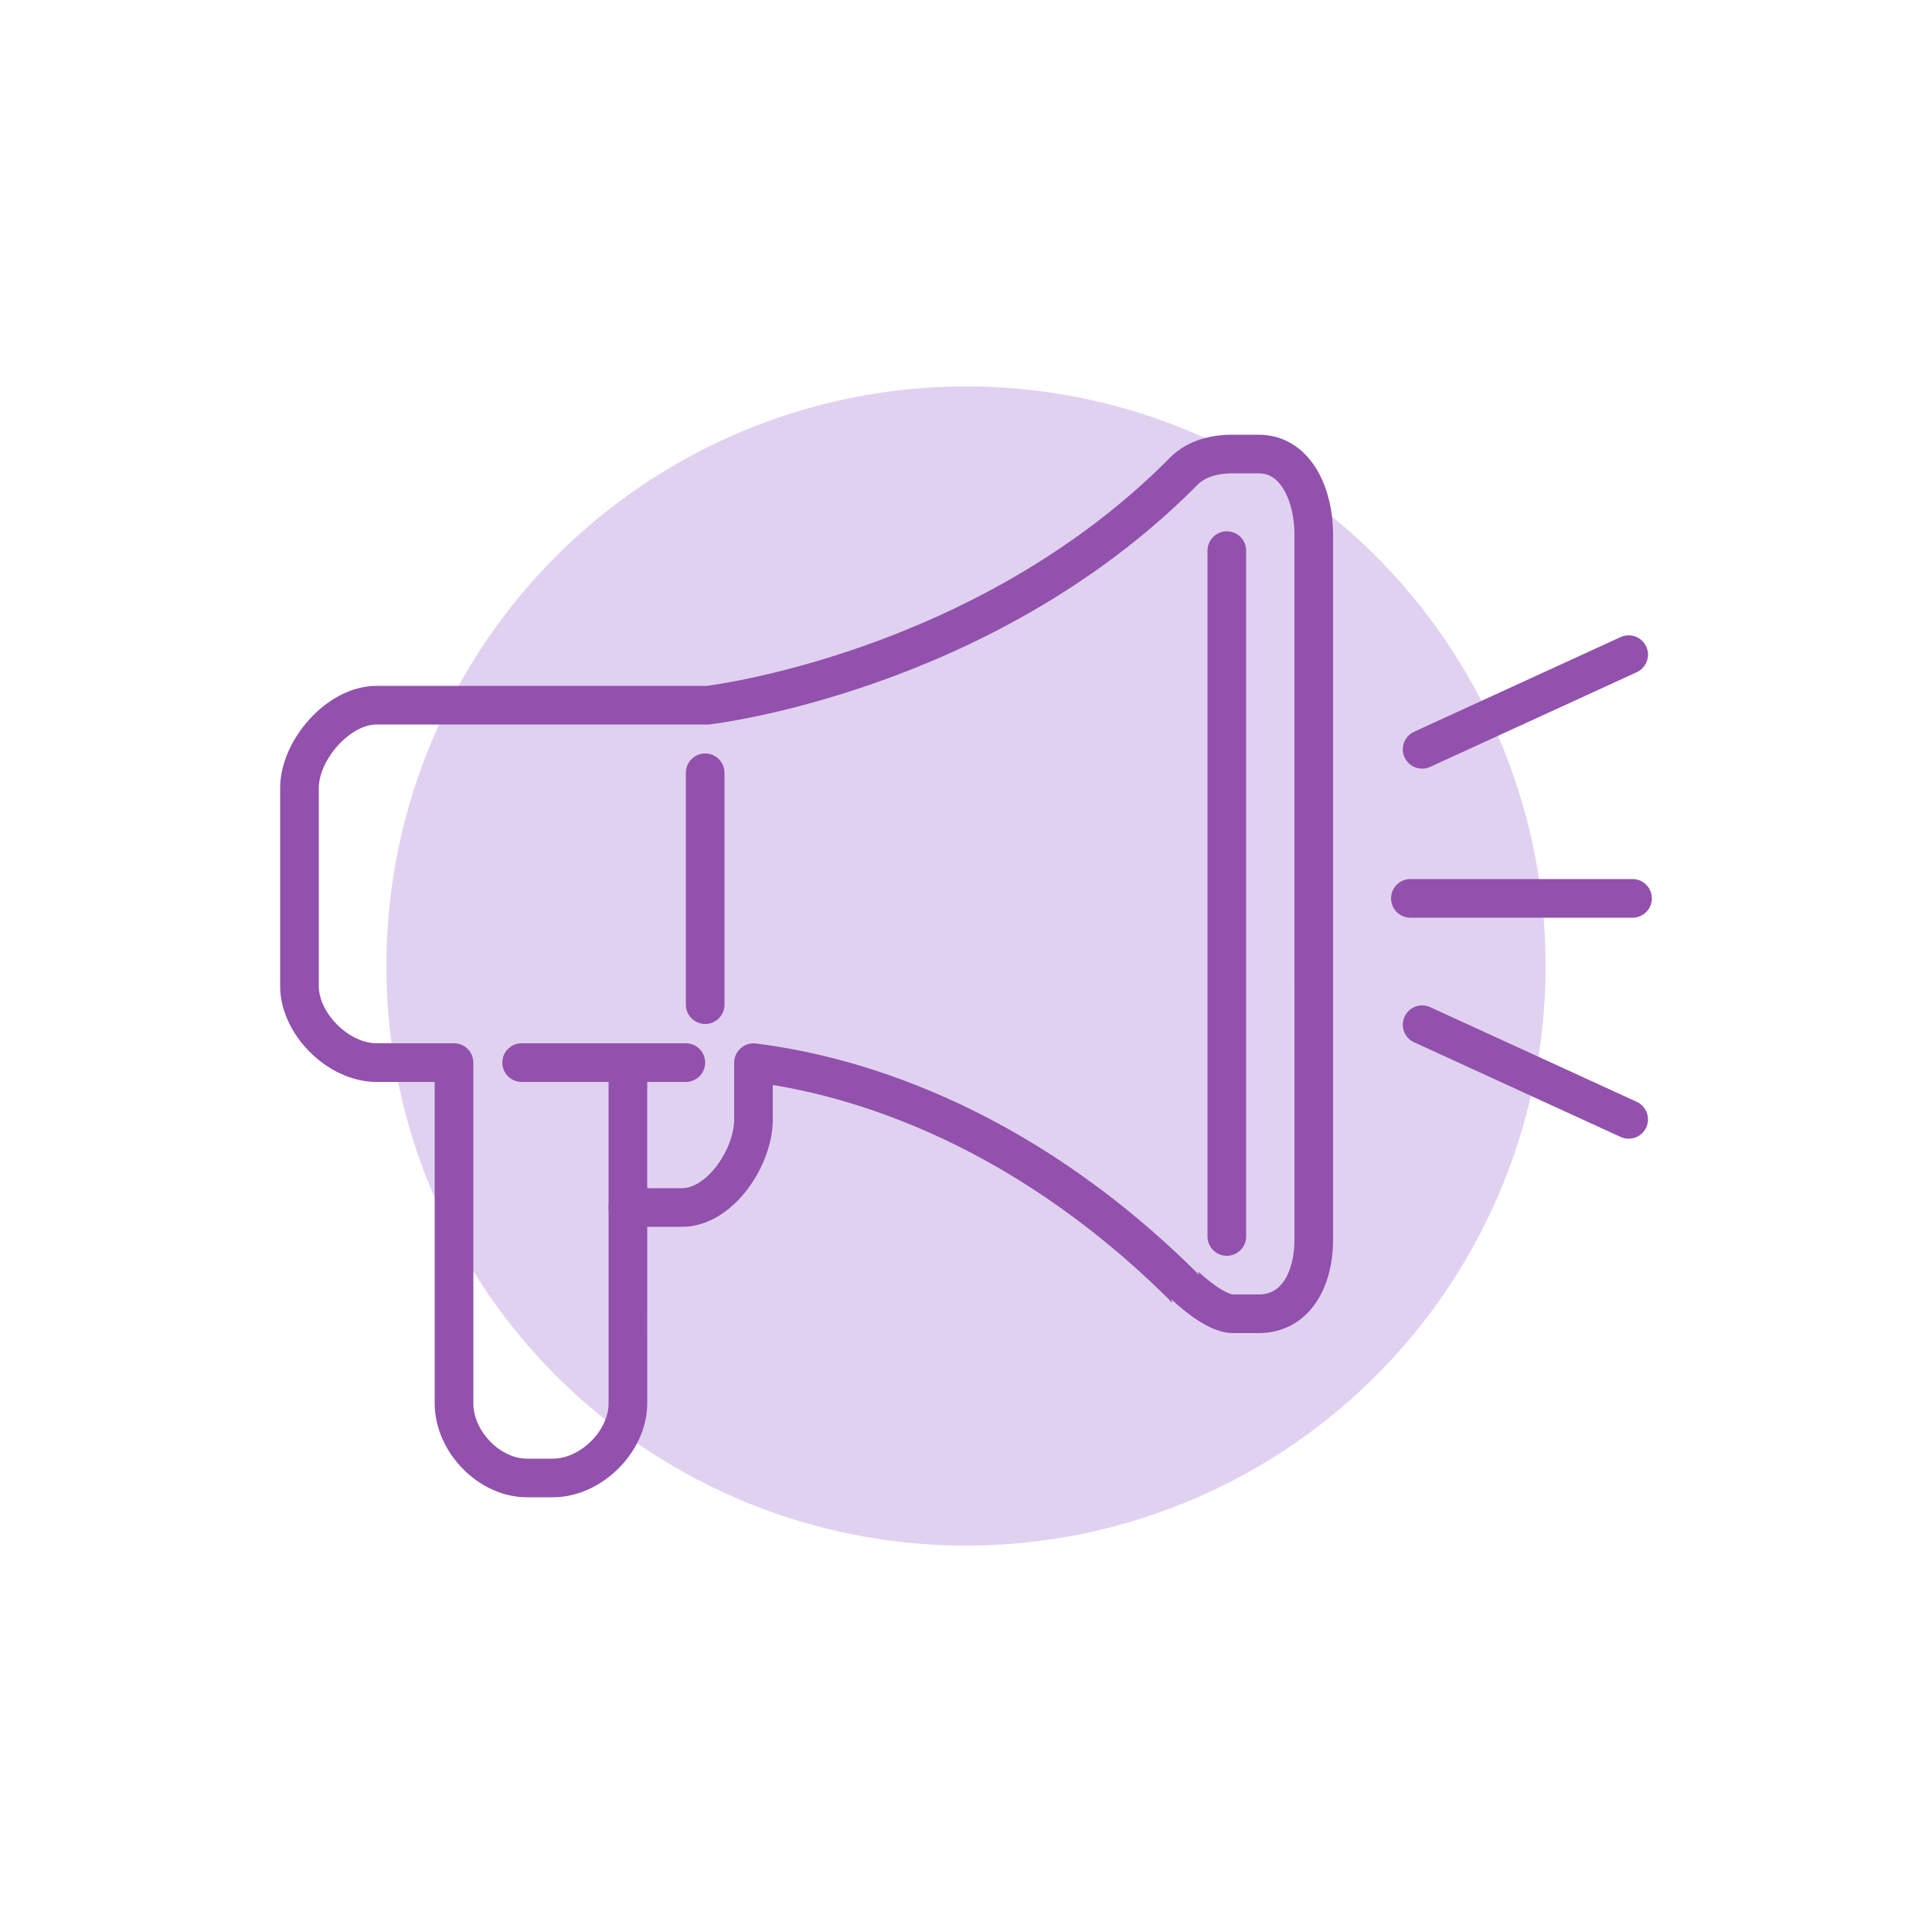 <?xml version="1.0" encoding="utf-8"?>
<!-- Generator: Adobe Illustrator 17.0.0, SVG Export Plug-In . SVG Version: 6.00 Build 0)  -->
<!DOCTYPE svg PUBLIC "-//W3C//DTD SVG 1.1//EN" "http://www.w3.org/Graphics/SVG/1.1/DTD/svg11.dtd">
<svg version="1.1" xmlns="http://www.w3.org/2000/svg" xmlns:xlink="http://www.w3.org/1999/xlink" x="0px" y="0px" width="200px"
	 height="200px" viewBox="0 0 200 200" style="enable-background:new 0 0 200 200;" xml:space="preserve">
<style type="text/css">
	.st0{fill:#F7F7F7;}
	.st1{fill:#87BBFD;}
	.st2{fill:#6772E5;}
	.st3{fill:#FFFFFF;}
	.st4{fill:#E2E2E2;}
	.st5{fill:none;stroke:#B7B7B7;stroke-width:6;stroke-miterlimit:10;}
	.st6{fill:none;stroke:#FFFFFF;stroke-width:6;stroke-miterlimit:10;}
	.st7{fill:#1D3663;}
	.st8{fill:none;stroke:#E2E2E2;stroke-width:2;stroke-miterlimit:10;}
	.st9{fill:none;stroke:#B7B7B7;stroke-width:4;stroke-miterlimit:10;}
	.st10{fill:#FA755A;}
	.st11{fill:#4D4D4D;}
	.st12{fill:#E1D1F1;}
	.st13{fill:#FFFFFF;stroke:#000000;stroke-width:2;stroke-linecap:round;stroke-linejoin:round;stroke-miterlimit:10;}
	.st14{fill:none;stroke:#000000;stroke-width:2;stroke-linecap:round;stroke-linejoin:round;stroke-miterlimit:10;}
	.st15{fill:#F9E8D8;}
	.st16{fill:#FDD760;}
	.st17{fill:#E2C7B5;}
	.st18{fill:#D7C1AA;}
	.st19{fill:#A2816C;}
	.st20{fill:#F0D5D1;}
	.st21{fill:#FBF1E8;}
	.st22{fill:#FF0000;}
	.st23{fill:none;stroke:#9251AC;stroke-width:4;stroke-linecap:round;stroke-linejoin:round;stroke-miterlimit:10;}
	.st24{fill:#FFFFFF;stroke:#43458B;stroke-width:4;stroke-linecap:round;stroke-linejoin:round;stroke-miterlimit:10;}
	.st25{stroke:#000000;stroke-width:2;stroke-linecap:round;stroke-linejoin:round;stroke-miterlimit:10;}
	.st26{fill:#9251AC;stroke:#9251AC;stroke-width:4;stroke-linecap:round;stroke-linejoin:round;stroke-miterlimit:10;}
	.st27{fill:#FFC7EE;}
	.st28{fill:#D6FACF;}
	.st29{fill:none;stroke:#06A978;stroke-width:4;stroke-linecap:round;stroke-linejoin:round;stroke-miterlimit:10;}
	.st30{fill:#06A978;stroke:#06A978;stroke-width:4;stroke-linecap:round;stroke-linejoin:round;stroke-miterlimit:10;}
	.st31{fill:#FC8B75;}
	.st32{fill:url(#SVGID_1_);}
	.st33{fill:url(#SVGID_2_);}
	.st34{fill:url(#SVGID_3_);}
	.st35{fill:#936F5C;}
	.st36{fill:#EFEFEF;}
	.st37{fill:#D6D6D6;}
	.st38{fill:#EF5637;}
	.st39{fill:#F6BD29;}
	.st40{fill:#FFE08A;}
	.st41{fill:#D3BFA2;}
	.st42{fill:none;stroke:#43458B;stroke-linejoin:round;stroke-miterlimit:10;}
	.st43{fill:#43458B;}
	.st44{fill:none;stroke:#B7B7B7;stroke-width:2;stroke-miterlimit:10;}
	.st45{fill:#B7B7B7;}
	.st46{clip-path:url(#SVGID_5_);}
	.st47{fill:none;stroke:#A8A8A8;stroke-width:2;stroke-miterlimit:10;}
	.st48{clip-path:url(#SVGID_7_);}
	.st49{clip-path:url(#SVGID_9_);}
	.st50{clip-path:url(#SVGID_11_);}
	.st51{fill:#F9F9F9;}
	.st52{fill:#BACEEC;}
	.st53{fill:#9E8F7A;}
	.st54{fill:#E6E6E6;}
	.st55{fill:#F6BE29;}
	.st56{fill:#9F3714;}
	.st57{fill:#BFC9D0;}
	.st58{fill:#FFFFFF;stroke:#FFFFFF;stroke-width:6;stroke-linecap:round;stroke-linejoin:round;stroke-miterlimit:10;}
	.st59{fill:#FFFFFF;stroke:#C77D5E;stroke-width:2;stroke-linecap:round;stroke-linejoin:round;stroke-miterlimit:10;}
	.st60{fill:none;stroke:#C77D5E;stroke-width:2;stroke-linecap:round;stroke-linejoin:round;stroke-miterlimit:10;}
	.st61{fill:none;stroke:#FFFFFF;stroke-width:7;stroke-linejoin:round;stroke-miterlimit:10;}
	.st62{fill:#FFFFFF;stroke:#C77D5E;stroke-width:2;stroke-linejoin:round;stroke-miterlimit:10;}
	.st63{fill:#EBEFF2;}
	.st64{fill:#F2F2F2;}
	.st65{fill:#77290F;}
	.st66{fill:#8995AB;}
	.st67{display:none;}
	.st68{display:inline;fill:none;stroke:#A8B4C6;stroke-linecap:round;stroke-miterlimit:10;}
	.st69{display:inline;fill:none;stroke:#BACEEC;stroke-linecap:round;stroke-miterlimit:10;}
	.st70{display:inline;fill:none;stroke:#BACEEC;stroke-miterlimit:10;}
	.st71{fill:#AEA18B;}
	.st72{fill:#BBBBBB;}
	.st73{fill:#8F979C;}
	.st74{fill:#E3B14E;}
	.st75{fill:#06A978;}
	.st76{fill:#3ECF8E;}
	.st77{opacity:0.5;fill:#BDC1F0;}
	.st78{opacity:0.5;fill:#7795F8;}
	.st79{opacity:0.5;fill:#555ABF;}
	.st80{fill:#555ABF;}
	.st81{fill:#7795F8;}
	.st82{fill:#B7D7FF;}
	.st83{fill:#C4DEFF;}
	.st84{fill:#DAEAFF;}
</style>
<g id="Calque_1">
</g>
<g id="Calque_2">
	<circle class="st12" cx="100" cy="100" r="60"/>
	<g>
		<path class="st23" d="M130.291,47h-2.673c-2.112,0-4.003,0.56-5.308,2.019C101.596,69.733,73.273,73,73.273,73h-34.3
			C35.036,73,31,77.642,31,81.578v20.491c0,3.936,4.036,7.931,7.973,7.931H47v35.278c0,3.936,3.627,7.722,7.564,7.722h2.673
			c3.936,0,7.764-3.786,7.764-7.722V125h5.6c3.936,0,7.4-5.186,7.4-9.122v-5.869c9,1.105,26.834,5.543,44.691,23.355
			c0.025,0.026-0.016,0.05,0.009,0.075c0.003,0.003-0.029-0.358-0.026-0.355c0,0,3.006,2.916,4.944,2.916h2.673
			c3.936,0,5.709-3.713,5.709-7.649V55.296C136,51.36,134.227,47,130.291,47z"/>
		<line class="st23" x1="127" y1="57" x2="127" y2="128"/>
		<line class="st23" x1="73" y1="80" x2="73" y2="104"/>
		<line class="st23" x1="65" y1="110" x2="65" y2="125"/>
		<line class="st23" x1="71" y1="110" x2="54" y2="110"/>
		<line class="st23" x1="168.6" y1="115.878" x2="147.218" y2="106.078"/>
		<line class="st23" x1="169" y1="93" x2="146" y2="93"/>
		<line class="st23" x1="168.6" y1="67.769" x2="147.218" y2="77.569"/>
	</g>
</g>
<g id="Calque_3">
</g>
<g id="Calque_4">
</g>
<g id="Calque_5">
</g>
<g id="Calque_6">
</g>
</svg>
